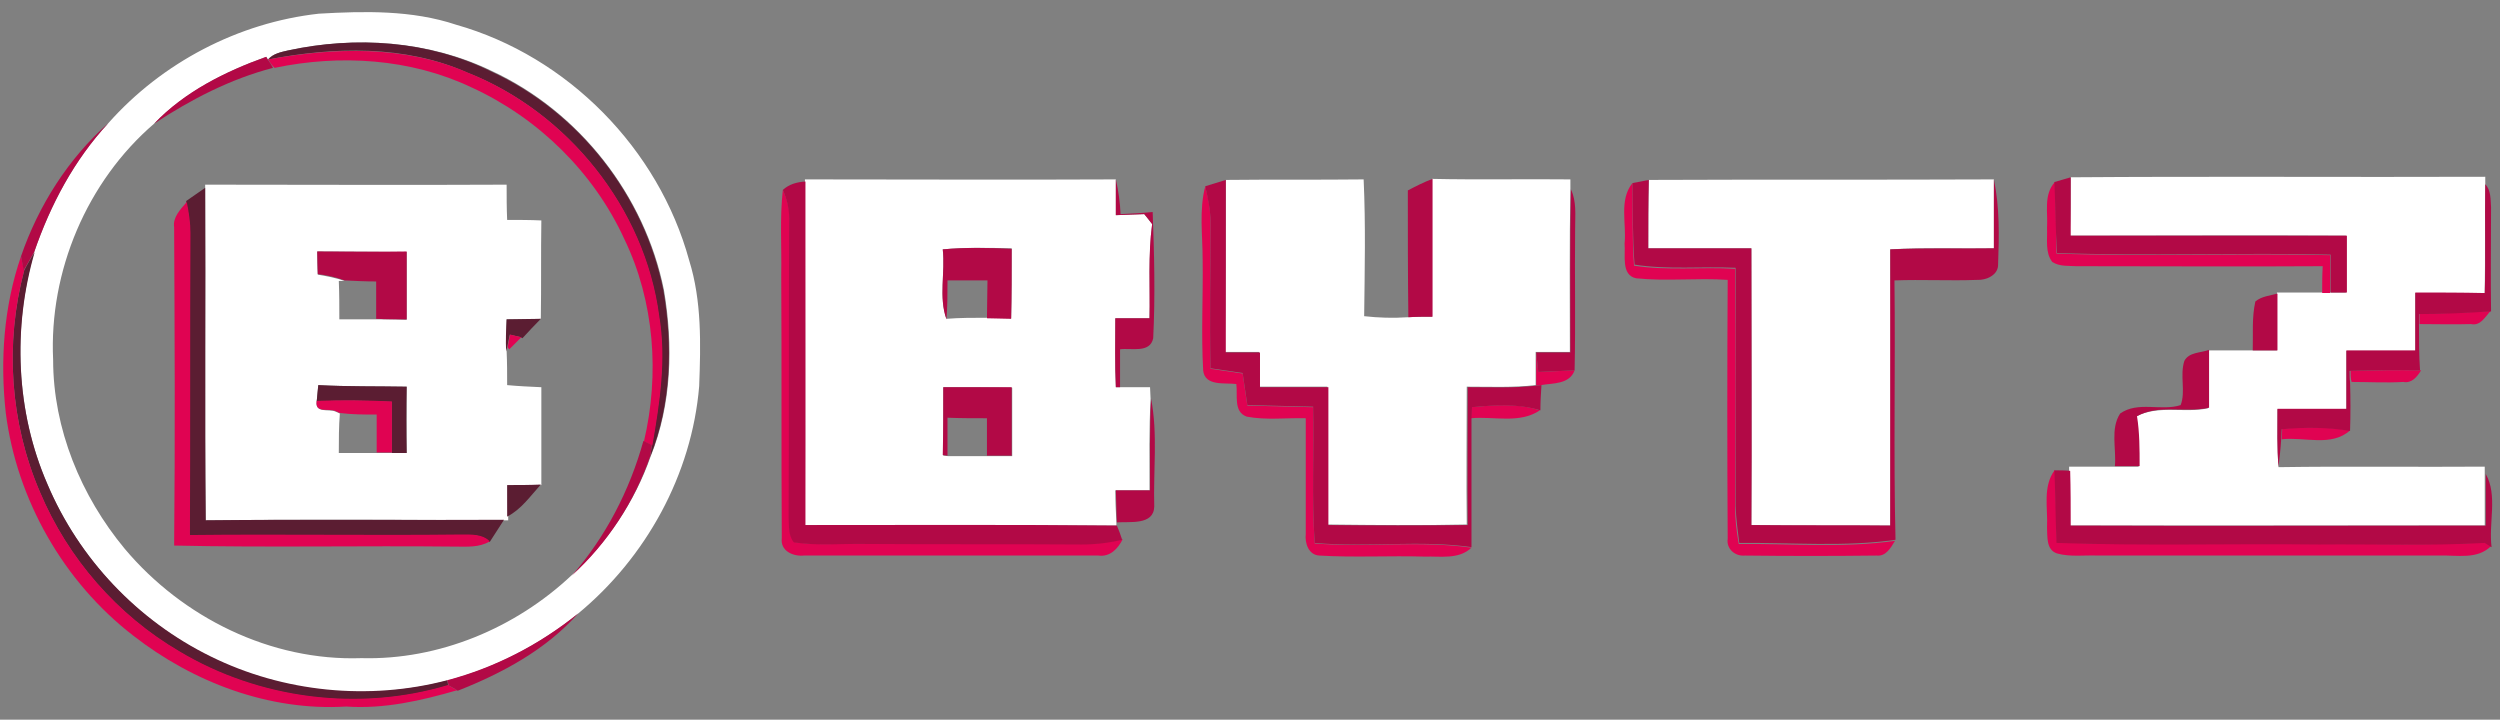 <?xml version="1.0" encoding="utf-8"?>
<!-- Generator: Adobe Illustrator 23.1.0, SVG Export Plug-In . SVG Version: 6.00 Build 0)  -->
<svg version="1.1" id="Layer_1" xmlns="http://www.w3.org/2000/svg" xmlns:xlink="http://www.w3.org/1999/xlink" x="0px" y="0px"
	 viewBox="0 0 475.2 136.8" style="enable-background:new 0 0 475.2 136.8;" xml:space="preserve">
<rect x="0" y="0" width="475.2" height="136.8" fill="#808080" stroke="none"/>
<style type="text/css">
	.st0{fill:#FFFFFF;}
	.st1{fill:#5B1D32;}
	.st2{fill:#E00352;}
	.st3{fill:#B20946;}
</style>
<g>
	<path class="st0" d="M20.6,23.4c10.2-11.5,24.7-19.1,40-20.8c8.7-0.5,17.7-0.7,26.1,2.1c21.2,6,38.5,23.6,44.3,44.8
		c2.4,7.7,2.2,15.9,1.9,23.9c-1.4,16.8-10.1,32.6-23.1,43.3c-7.3,5.9-15.8,10.3-24.9,12.7c-14.9,3.9-31.1,2.4-44.9-4.5
		C26.2,118.1,15,106.2,9,92C3,78.2,2.4,62.3,6.5,47.9C9.6,38.9,14.1,30.4,20.6,23.4 M54.7,9.6c-1.3,0.3-2.8,0.6-3.8,1.7l-0.3-0.5
		c-7.8,2.8-15.5,6.7-21.3,12.7c-12.8,11-20,28.1-19.2,44.9c0,13.1,5.3,25.9,13.6,35.9c11,13.1,27.8,21.4,45,20.8
		c14.7,0.4,29.3-5.7,40-15.8c6.7-6.1,12-14,15-22.6c4-9.9,4.3-21.1,2.5-31.6c-3.6-17.9-16.1-33.9-32.7-41.6
		C81.5,7.7,67.6,6.8,54.7,9.6z"/>
	<path class="st0" d="M393.6,33.7c26.3-0.2,52.6,0,78.8-0.1c0,0.3,0,1,0,1.4c-0.1,6.9,0,13.9-0.1,20.8c-4.4-0.1-8.8-0.1-13.2-0.1
		c0,3.6,0,7.3,0,11c-4.4,0-8.7,0-13.1,0c0,3.7,0,7.4,0,11.1c-4.4,0-8.7,0-13.1,0c0,3.7-0.1,7.3,0.2,11c13.1-0.2,26.2,0,39.2-0.1
		c0,0.4,0,1.1,0,1.4c0,3.3,0,6.5,0,9.8c-26.3,0-52.6,0-78.9,0c0-3.5,0-6.9-0.1-10.4l0-0.8c2.8,0,5.7,0,8.5,0c1.5,0,3.1,0,4.7,0
		c0-3.2,0-6.3-0.5-9.5c4.2-2.3,9.2-0.6,13.7-1.6c0-3.7,0-7.3,0-11c2.8,0,5.6,0,8.4,0c1.6,0,3.1,0,4.7,0c0-3.6,0-7.2,0-10.8v-0.2
		c2.8,0,5.7,0,8.5,0h1.5c0.8,0,2.4,0,3.1,0c0-3.6,0-7.2,0-10.8c-17.5-0.1-35,0-52.5,0C393.6,41.1,393.6,37.4,393.6,33.7z"/>
	<path class="st0" d="M153.1,34.1c19.7,0,39.4,0.1,59,0c0,2.3,0,4.5,0,6.8c1.8-0.1,3.6-0.1,5.4-0.2c0.5,0.6,1,1.3,1.5,1.9
		c-0.8,5.9-0.3,11.9-0.5,17.9c-2.2,0-4.3,0-6.5,0c0,4.4-0.1,8.7,0.1,13.1l0.8,0c1.9,0,3.8,0,5.7,0c0,0.5,0.1,1.6,0.1,2.2
		c-0.3,5.8-0.2,11.6-0.2,17.4c-2.2,0-4.4,0-6.5,0c0,2,0.1,4.1,0.2,6.1l0,0.6c-19.7-0.1-39.5,0-59.2-0.1c0.1-21.8,0-43.5,0-65.3V34.1
		 M179.2,47.4c0.5,4.4-0.8,9,0.7,13.2c2.5-0.2,5.1-0.2,7.7-0.2c1.5,0,3.1,0.1,4.6,0.1c0.1-4.4,0.1-8.9,0.1-13.3
		C188,47.1,183.6,47,179.2,47.4 M179.3,73.6c0,4.3,0,8.7,0,13l0.9,0.1c2.5,0,5,0,7.5,0c1.6,0,3.1,0,4.7,0c0-4.4,0-8.7,0-13
		C188,73.6,183.6,73.6,179.3,73.6z"/>
	<path class="st0" d="M233,34.2c8.7-0.1,17.5,0,26.2-0.1c0.4,8.7,0.2,17.3,0.1,26c2.7,0.3,5.5,0.4,8.3,0.2c1.5-0.1,3.1-0.1,4.6-0.1
		c0-8.7,0-17.5,0-26.2c8.8,0.2,17.6,0,26.3,0.1c0,0.5,0,1.4,0,1.8c-0.2,10.3-0.1,20.7-0.1,31c-2.2,0-4.3,0-6.5,0c0,2.1,0,4.2,0,6.3
		c-4.3,0.5-8.7,0.3-13.1,0.3c0,8.7-0.1,17.4,0,26.2c-8.8,0.2-17.7,0.1-26.5,0c0.1-8.7,0-17.5,0-26.2c-4.4,0-8.7,0-13,0
		c0-2.2,0-4.4,0-6.6c-2.2,0-4.3,0-6.5,0C233,56,233,45.1,233,34.2z"/>
	<path class="st0" d="M313.4,34.2c21.9-0.1,43.7,0,65.6-0.1c0,4.4,0,8.7,0,13.1c-6.6,0.1-13.1-0.2-19.7,0.2c0.1,17.5,0,35,0,52.5
		c-8.8,0-17.6,0-26.4-0.1c0.1-17.5,0-35.1,0-52.6c-6.5,0-13.1,0-19.6,0C313.3,42.9,313.3,38.5,313.4,34.2z"/>
	<path class="st0" d="M39,35.1c19.1,0,38.2,0.1,57.3,0c0,2.2,0,4.5,0.1,6.7c2.2,0,4.3,0,6.5,0.1c-0.1,6.2,0,12.5-0.1,18.7
		c-2.2,0.1-4.3,0.1-6.5,0.1c-0.1,2-0.2,4.1,0,6.1c0.1,2.1,0.1,4.3,0.1,6.4c2.1,0.2,4.3,0.3,6.5,0.4c0,6.2,0,12.4,0,18.6
		c-2.1,0-4.3,0.1-6.4,0.1c0,2,0,4,0.1,6c0,0.2,0,0.4,0,0.6h-0.6C77,98.8,58,98.7,39.1,98.9c-0.2-21,0-42.1-0.1-63.2V35.1 M60.3,47.8
		c0,1.4,0,2.9,0.1,4.4c1.7,0.3,3.4,0.6,5.1,1.2l-1.1,0c0.1,2.4,0.1,4.9,0.1,7.3c2.3,0,4.7,0,7,0c1.9,0,3.9,0,5.8,0.1
		c0-4.3,0-8.6,0-12.9C71.6,47.9,66,47.8,60.3,47.8 M60.5,73.2c-0.1,0.8-0.2,2.3-0.3,3.1c-0.4,2.3,2.3,1.4,3.5,1.9l0.9,0.4
		c-0.2,2.5-0.2,5-0.2,7.5c2.4,0,4.8,0,7.2,0c1,0,1.9,0,2.9,0c0.7,0,2.1,0,2.8,0c0-4.2,0-8.4,0-12.6C71.7,73.4,66.1,73.5,60.5,73.2z"
		/>
</g>
<g>
	<path class="st1" d="M54.7,9.6c12.9-2.8,26.8-1.9,38.7,4c16.7,7.7,29.1,23.6,32.7,41.6c1.8,10.5,1.5,21.6-2.5,31.6
		c0.1-0.5,0.2-1.6,0.3-2.1c1.4-8.1,2.7-16.4,1.3-24.7c-2.7-20.4-17.3-38.7-36.4-46.2C76.9,8.5,63.5,8.9,51,11.3
		C51.9,10.2,53.4,9.9,54.7,9.6z"/>
	<path class="st1" d="M35.4,38.2c1.2-0.8,2.4-1.7,3.6-2.5c0.1,21-0.1,42.1,0.1,63.2c18.9-0.2,37.8,0,56.7-0.1
		c-0.9,1.4-1.8,2.8-2.7,4.2l-0.1,0c-1.5-1.5-3.5-1.3-5.4-1.3c-17.2,0.2-34.4-0.1-51.6,0.1c0-19.1-0.1-38.3,0.1-57.4
		c0-2-0.3-4-0.7-5.9L35.4,38.2z"/>
	<path class="st1" d="M4.6,51.4c0.6-1.2,1.3-2.3,2-3.5C2.4,62.3,3,78.2,9,92c6,14.2,17.2,26,31.1,32.8c13.8,6.8,30,8.4,44.9,4.5
		l0.2,1c-16.9,5.1-36,2.7-51.1-6.4c-11.8-6.9-21.2-17.7-26.5-30.3C1.9,80.3,0.9,65.3,4.6,51.4z"/>
	<path class="st1" d="M96.3,60.7c2.2,0,4.3-0.1,6.5-0.1c-1.2,1.2-2.4,2.5-3.5,3.7L99,64.1c-0.5-0.1-1.6-0.4-2.1-0.5
		c-0.1,0.6-0.4,1.8-0.5,2.4l-0.2,0.8C96.1,64.7,96.2,62.7,96.3,60.7z"/>
	<path class="st1" d="M60.5,73.2c5.6,0.3,11.2,0.2,16.8,0.3c-0.1,4.2-0.1,8.4,0,12.6c-0.7,0-2.1,0-2.8,0c0-3.3,0-6.5,0-9.7
		c-4.8-0.3-9.5-0.3-14.3-0.1C60.3,75.5,60.4,73.9,60.5,73.2z"/>
	<path class="st1" d="M96.4,92.2c2.1,0,4.3,0,6.4-0.1c-2,2.2-3.7,4.7-6.4,6.1C96.4,96.2,96.4,94.2,96.4,92.2z"/>
</g>
<g>
	<path class="st2" d="M51,11.3c12.5-2.3,26-2.7,37.9,2.5c19.1,7.6,33.7,25.8,36.4,46.2c1.4,8.3,0.1,16.6-1.3,24.7l-1.6-0.8
		c3-12.7,2-26.6-3.7-38.4c-5.8-12.7-16.4-23.1-29.1-28.9c-11.6-5.5-25-6.3-37.4-3.7C51.7,12.5,51.2,11.7,51,11.3z"/>
	<path class="st2" d="M308.8,46.3c0.4-3.8-1.1-8.3,1.5-11.5c0.1,5.2-0.1,10.5,0.3,15.7c6.4,1,12.8,0.2,19.2,0.6
		c0.2,15.1,0.1,30.2,0,45.3c0,2.3,0.3,4.7,0.7,7c9.9-0.1,19.9,0.8,29.7-0.6c-0.8,1.3-1.7,3-3.5,2.8c-8.3,0.1-16.7,0.1-25,0
		c-1.9,0.2-3.6-1.3-3.3-3.2c-0.1-16.4-0.1-32.8,0-49.2c-5.8-0.4-11.6,0.3-17.4-0.3C308.1,52.3,309,48.5,308.8,46.3z"/>
	<path class="st2" d="M389.1,43.3c0.2-2.9-0.7-6.3,1.5-8.7c0.2,4.5,0.2,9,0.3,13.6c17.3,0.6,34.7-0.1,52,0.3c0,2.4,0,4.8,0,7.2h-1.5
		c0-1.7,0-3.4,0.1-5.1c-15.6,0.1-31.2,0-46.8,0c-1.5-0.1-3.2,0.1-4.6-0.8C388.7,48,389.2,45.5,389.1,43.3z"/>
	<path class="st2" d="M229.1,35.4c0.6,2.3,1,4.6,1,7c0,9.2-0.2,18.4,0,27.7c2,0.3,4,0.6,6.1,0.9c0.3,2,0.6,4,0.9,6.1
		c4.2,0.1,8.3,0.2,12.5,0.3c0.2,8.6-0.3,17.3,0.3,25.9c9.9,0.8,19.9-0.6,29.8,0.8c-2.4,2.3-5.9,1.6-8.9,1.7
		c-6.7-0.2-13.4,0.2-20-0.2c-2.1-0.1-2.8-2.4-2.6-4.1c0-7.3,0-14.7,0-22c-3.7-0.1-7.5,0.4-11.2-0.3c-2.6-0.9-1.7-4.1-2-6.2
		c-2.1-0.3-6,0.5-6.3-2.6c-0.4-7,0-14-0.1-21C228.6,44.7,227.9,39.9,229.1,35.4z"/>
	<path class="st2" d="M148.8,36.1c0.9,1.9,1.4,4,1.3,6.1c-0.1,18.7,0,37.4-0.1,56.1c0.1,1.6-0.1,3.4,1,4.7c4.5,0.8,9.2,0.2,13.8,0.3
		c13.6,0.1,27.3,0,40.9,0.1c2.6,0,5.1-0.4,7.7-0.9c-0.9,1.8-2.4,3.4-4.6,3.1c-18.7,0-37.3,0-56,0c-2.1,0.2-4.5-0.9-4.2-3.3
		c-0.1-16.7,0-33.3-0.1-50C148.6,46.9,148.2,41.5,148.8,36.1z"/>
	<path class="st2" d="M35.5,38.4c0.4,2,0.7,3.9,0.7,5.9c-0.1,19.1,0,38.3-0.1,57.4c17.2-0.2,34.4,0.1,51.6-0.1c1.9,0,4-0.1,5.4,1.3
		c-2,1.2-4.3,1-6.5,1c-17.8-0.2-35.7,0.2-53.5-0.2c0.2-20.2,0.1-40.4,0-60.5C32.8,41.3,34.3,39.8,35.5,38.4z"/>
	<path class="st2" d="M4,48.7c0.1,0.7,0.4,2,0.6,2.7c-3.7,13.9-2.7,28.9,3,42.1c5.3,12.6,14.7,23.4,26.5,30.3
		c15.2,9.1,34.2,11.5,51.1,6.4c0.4,0.3,1.3,0.8,1.7,1c-6.9,2-13.9,3.6-21.1,3.1c-14.6,0.9-29.1-4.6-40.5-13.5
		C12.1,110.6,3.2,95,1.1,78.5C0,68.5,0.7,58.3,4,48.7z"/>
	<path class="st2" d="M459.9,59.6c4.5,0,9-0.2,13.5-0.5c-1,1.1-1.9,2.9-3.7,2.5c-3.3,0.1-6.5,0-9.8,0
		C459.9,61.1,459.9,60.1,459.9,59.6z"/>
	<path class="st2" d="M97,63.6c0.5,0.1,1.5,0.4,2.1,0.5c-0.6,0.6-1.7,1.7-2.3,2.3L96.5,66C96.6,65.4,96.8,64.2,97,63.6z"/>
	<path class="st2" d="M292,73.3c0-2.1,0-4.2,0-6.3c0.1,0.9,0.3,2.8,0.4,3.7c2.3-0.1,4.6-0.2,6.9-0.3c-1,2.7-4.1,2.4-6.4,2.8
		L292,73.3z"/>
	<path class="st2" d="M446.8,70.5c4.5-0.1,8.9-0.2,13.4-0.1c-0.8,1.3-1.8,2.5-3.4,2.2c-3.3,0.2-6.6,0-9.8,0
		C446.8,72.1,446.8,71,446.8,70.5z"/>
	<path class="st2" d="M60.2,76.2c4.8-0.2,9.6-0.1,14.3,0.1c0,3.2,0,6.5,0,9.7c-1,0-1.9,0-2.9,0c0-2.4,0-4.8,0-7.2
		c-2.3,0-4.7,0-7-0.3l-0.9-0.4C62.5,77.6,59.8,78.6,60.2,76.2z"/>
	<path class="st2" d="M279.7,77.4c4.3-0.4,8.8-0.8,13,0.6c-3.9,2.6-8.7,1.1-13.1,1.5C279.6,78.9,279.7,77.9,279.7,77.4z"/>
	<path class="st2" d="M433.8,81.5c4.3-0.4,8.6-0.4,12.9,0.3c-3.5,3.2-8.7,1.2-13,1.7C433.7,83.1,433.8,82.1,433.8,81.5z"/>
	<path class="st2" d="M389.1,100.3c0.2-3.7-0.9-7.8,1.5-11c0.2,4.6,0.2,9.2,0.4,13.8c16.6,0.6,33.2,0.1,49.9,0.3
		c10.5-0.1,21,0.3,31.5-0.3c0.3,0.2,0.8,0.5,1.1,0.7c-2.6,2.6-6.4,1.7-9.7,1.8c-21.7,0-43.3,0-65,0c-2.6-0.1-5.3,0.3-7.8-0.4
		C388.9,104.5,389.2,102,389.1,100.3z"/>
</g>
<g>
	<path class="st3" d="M29.3,23.5c5.8-6.1,13.5-9.9,21.3-12.7l0.3,0.5c0.3,0.4,0.8,1.2,1,1.6C43.8,15,36.3,18.9,29.3,23.5z"/>
	<path class="st3" d="M4,48.7c3.3-9.6,9-18.6,16.6-25.3c-6.5,7-11,15.5-14.1,24.5c-0.7,1.2-1.3,2.3-2,3.5C4.4,50.8,4.1,49.4,4,48.7z
		"/>
	<path class="st3" d="M390.5,34.6c1-0.3,2-0.6,3.1-0.9c0,3.7,0,7.4,0,11.1c17.5,0,35,0,52.5,0c0,3.6,0,7.2,0,10.8
		c-0.8,0-2.4,0-3.1,0c0-2.4,0-4.8,0-7.2c-17.3-0.4-34.7,0.3-52-0.3C390.7,43.6,390.7,39.1,390.5,34.6z"/>
	<path class="st3" d="M212.1,34.1c0.5,2.2,0.8,4.4,0.9,6.6c2-0.1,4.1-0.2,6.1-0.4c0.3,8,0.5,16,0.1,24c-0.6,2.9-4.2,1.8-6.3,2.1
		c0,2.4,0,4.8,0,7.2l-0.8,0c-0.2-4.4-0.1-8.7-0.1-13.1c2.1,0,4.3,0,6.5,0c0.1-5.9-0.3-11.9,0.5-17.9c-0.5-0.7-1-1.3-1.5-1.9
		c-1.8,0.1-3.6,0.1-5.4,0.2C212.1,38.6,212.1,36.4,212.1,34.1z"/>
	<path class="st3" d="M229.1,35.4c1.3-0.4,2.6-0.8,3.9-1.2c0,10.9,0,21.8,0,32.8c2.2,0,4.3,0,6.5,0c0,2.2,0,4.4,0,6.6
		c4.3,0,8.7,0,13,0c0,8.7,0,17.5,0,26.2c8.8,0.1,17.7,0.1,26.5,0c-0.1-8.7,0-17.4,0-26.2c4.4,0,8.7,0.2,13.1-0.3l0.9-0.1
		c-0.1,1.6-0.2,3.2-0.2,4.8c-4.2-1.3-8.7-1-13-0.6c0,0.5-0.1,1.6-0.1,2.1c0,8.2,0,16.4,0,24.5c-9.8-1.4-19.9,0.1-29.8-0.8
		c-0.6-8.6-0.1-17.3-0.3-25.9c-4.2-0.1-8.3-0.2-12.5-0.3c-0.3-2-0.6-4-0.9-6.1c-2-0.3-4.1-0.6-6.1-0.9c-0.2-9.2,0-18.4,0-27.7
		C230.1,40,229.6,37.7,229.1,35.4z"/>
	<path class="st3" d="M267.6,36.2c1.5-0.8,3.1-1.6,4.7-2.2c0,8.7,0,17.5,0,26.2c-1.6,0-3.1,0-4.6,0.1
		C267.6,52.3,267.6,44.3,267.6,36.2z"/>
	<path class="st3" d="M310.3,34.8c1-0.2,2-0.4,3.1-0.6c-0.1,4.3-0.1,8.7-0.1,13c6.5,0,13.1,0,19.6,0c0,17.5,0.1,35.1,0,52.6
		c8.8,0.1,17.6,0,26.4,0.1c0-17.5,0-35,0-52.5c6.6-0.3,13.1-0.1,19.7-0.2c0-4.4,0-8.7,0-13.1c1.1,5.3,1,10.7,0.8,16.1
		c0.1,2.1-2.3,3.1-4,3c-5.2,0.2-10.5-0.1-15.7,0.1c0.2,16.4-0.2,32.9,0.2,49.3c-9.8,1.4-19.8,0.5-29.7,0.6c-0.3-2.3-0.6-4.6-0.7-7
		c0-15.1,0.1-30.2,0-45.3c-6.4-0.3-12.9,0.4-19.2-0.6C310.3,45.3,310.4,40.1,310.3,34.8z"/>
	<path class="st3" d="M148.8,36.1c1.2-1.1,2.7-1.5,4.3-1.6c0,21.7,0,43.5,0,65.3c19.7,0,39.5-0.1,59.2,0.1c0.3,0.7,0.8,2,1,2.7
		c-2.5,0.6-5.1,0.9-7.7,0.9c-13.6-0.1-27.3,0-40.9-0.1c-4.6-0.1-9.2,0.4-13.8-0.3c-1.1-1.3-0.9-3.1-1-4.7c0.1-18.7,0-37.4,0.1-56.1
		C150.1,40.2,149.7,38.1,148.8,36.1z"/>
	<path class="st3" d="M472.4,35c1.1,1.2,1,2.9,1.1,4.4c0,6.6-0.1,13.2,0,19.8l-0.2,0c-4.5,0.3-9,0.5-13.5,0.5c0,0.5,0,1.5,0,2
		c0,2.9,0,5.8,0.2,8.7c-4.4-0.1-8.9,0-13.4,0.1c0,0.5,0,1.6,0.1,2.1c0.1,3.1,0.1,6.2,0,9.3l-0.1,0c-4.3-0.7-8.6-0.7-12.9-0.3
		c0,0.5-0.1,1.5-0.1,2c-0.1,1.7-0.3,3.4-0.5,5.1c-0.3-3.6-0.2-7.3-0.2-11c4.3,0,8.7,0,13.1,0c0-3.7,0-7.4,0-11.1c4.3,0,8.7,0,13.1,0
		c0-3.7,0-7.3,0-11c4.4,0,8.8,0,13.2,0.1C472.5,48.9,472.3,41.9,472.4,35z"/>
	<path class="st3" d="M298.6,36c1.1,2.3,0.8,4.9,0.8,7.4c-0.1,9,0.1,18-0.1,27c-2.3,0.1-4.6,0.2-6.9,0.3c-0.1-0.9-0.3-2.8-0.4-3.7
		c2.2,0,4.3,0,6.5,0C298.5,56.6,298.4,46.3,298.6,36z"/>
	<path class="st3" d="M179.2,47.4c4.3-0.4,8.7-0.3,13.1-0.1c0,4.4,0,8.8-0.1,13.3c-1.5,0-3.1-0.1-4.6-0.1c0-2.4,0.1-4.8,0.1-7.2
		c-2.5,0-5,0-7.6,0c0,2.5,0,4.9-0.2,7.4C178.4,56.5,179.7,51.8,179.2,47.4z"/>
	<path class="st3" d="M60.3,47.8c5.7,0,11.3,0.1,17,0c0,4.3,0,8.6,0,12.9c-2,0-3.9,0-5.8-0.1c0-2.3,0-4.7,0-7.1c-2,0-4-0.1-6-0.2
		c-1.6-0.6-3.4-1-5.1-1.2C60.4,50.7,60.3,49.3,60.3,47.8z"/>
	<path class="st3" d="M428.7,57.3c1.2-1,2.8-1.1,4.2-1.5c0,3.6,0,7.2,0,10.8c-1.6,0-3.1,0-4.7,0C428.3,63.5,428,60.4,428.7,57.3z"/>
	<path class="st3" d="M415.2,68.6c0.9-1.7,3.1-1.5,4.7-2.1c0,3.7,0,7.3,0,11c-4.5,1-9.5-0.7-13.7,1.6c0.5,3.1,0.5,6.3,0.5,9.5
		c-1.6,0-3.1,0-4.7,0c0.3-3.3-0.9-7.1,1-10c3.4-2.4,7.8-0.4,11.5-1.6C415.5,74.4,414.3,71.4,415.2,68.6z"/>
	<path class="st3" d="M179.3,73.6c4.3,0,8.7,0,13,0c0,4.4,0,8.7,0,13c-1.6,0-3.1,0-4.7,0c0-2.4,0-4.8,0-7.1c-2.5,0-5,0-7.5-0.1
		c0,2.4,0,4.8,0,7.2l-0.9-0.1C179.3,82.2,179.3,77.9,179.3,73.6z"/>
	<path class="st3" d="M218.8,75.8c1.3,6.7,0.4,13.7,0.6,20.5c-0.1,3.6-4.7,2.8-7.1,3c-0.1-2-0.1-4.1-0.2-6.1c2.2,0,4.4,0,6.5,0
		C218.6,87.3,218.5,81.5,218.8,75.8z"/>
	<path class="st3" d="M108.7,109.4c6.4-7.3,11-16.2,13.6-25.6l1.6,0.8c-0.1,0.5-0.2,1.6-0.3,2.1C120.6,95.4,115.4,103.3,108.7,109.4
		z"/>
	<path class="st3" d="M390.5,89.4c0.7,0,2.2,0,3,0.1c0.1,3.5,0.1,6.9,0.1,10.4c26.3,0.1,52.6,0,78.9,0c0-3.3,0-6.5,0-9.8
		c2.3,4.1,0.5,9.3,1.1,13.9l-0.2-0.1c-0.3-0.2-0.8-0.5-1.1-0.7c-10.5,0.6-21,0.2-31.5,0.3c-16.6-0.2-33.3,0.3-49.9-0.3
		C390.7,98.6,390.7,94,390.5,89.4z"/>
	<path class="st3" d="M85,129.3c9.1-2.4,17.6-6.8,24.9-12.7c-6.1,6.9-14.5,11.4-22.9,14.7c-0.4-0.3-1.3-0.8-1.7-1L85,129.3z"/>
</g>
</svg>
